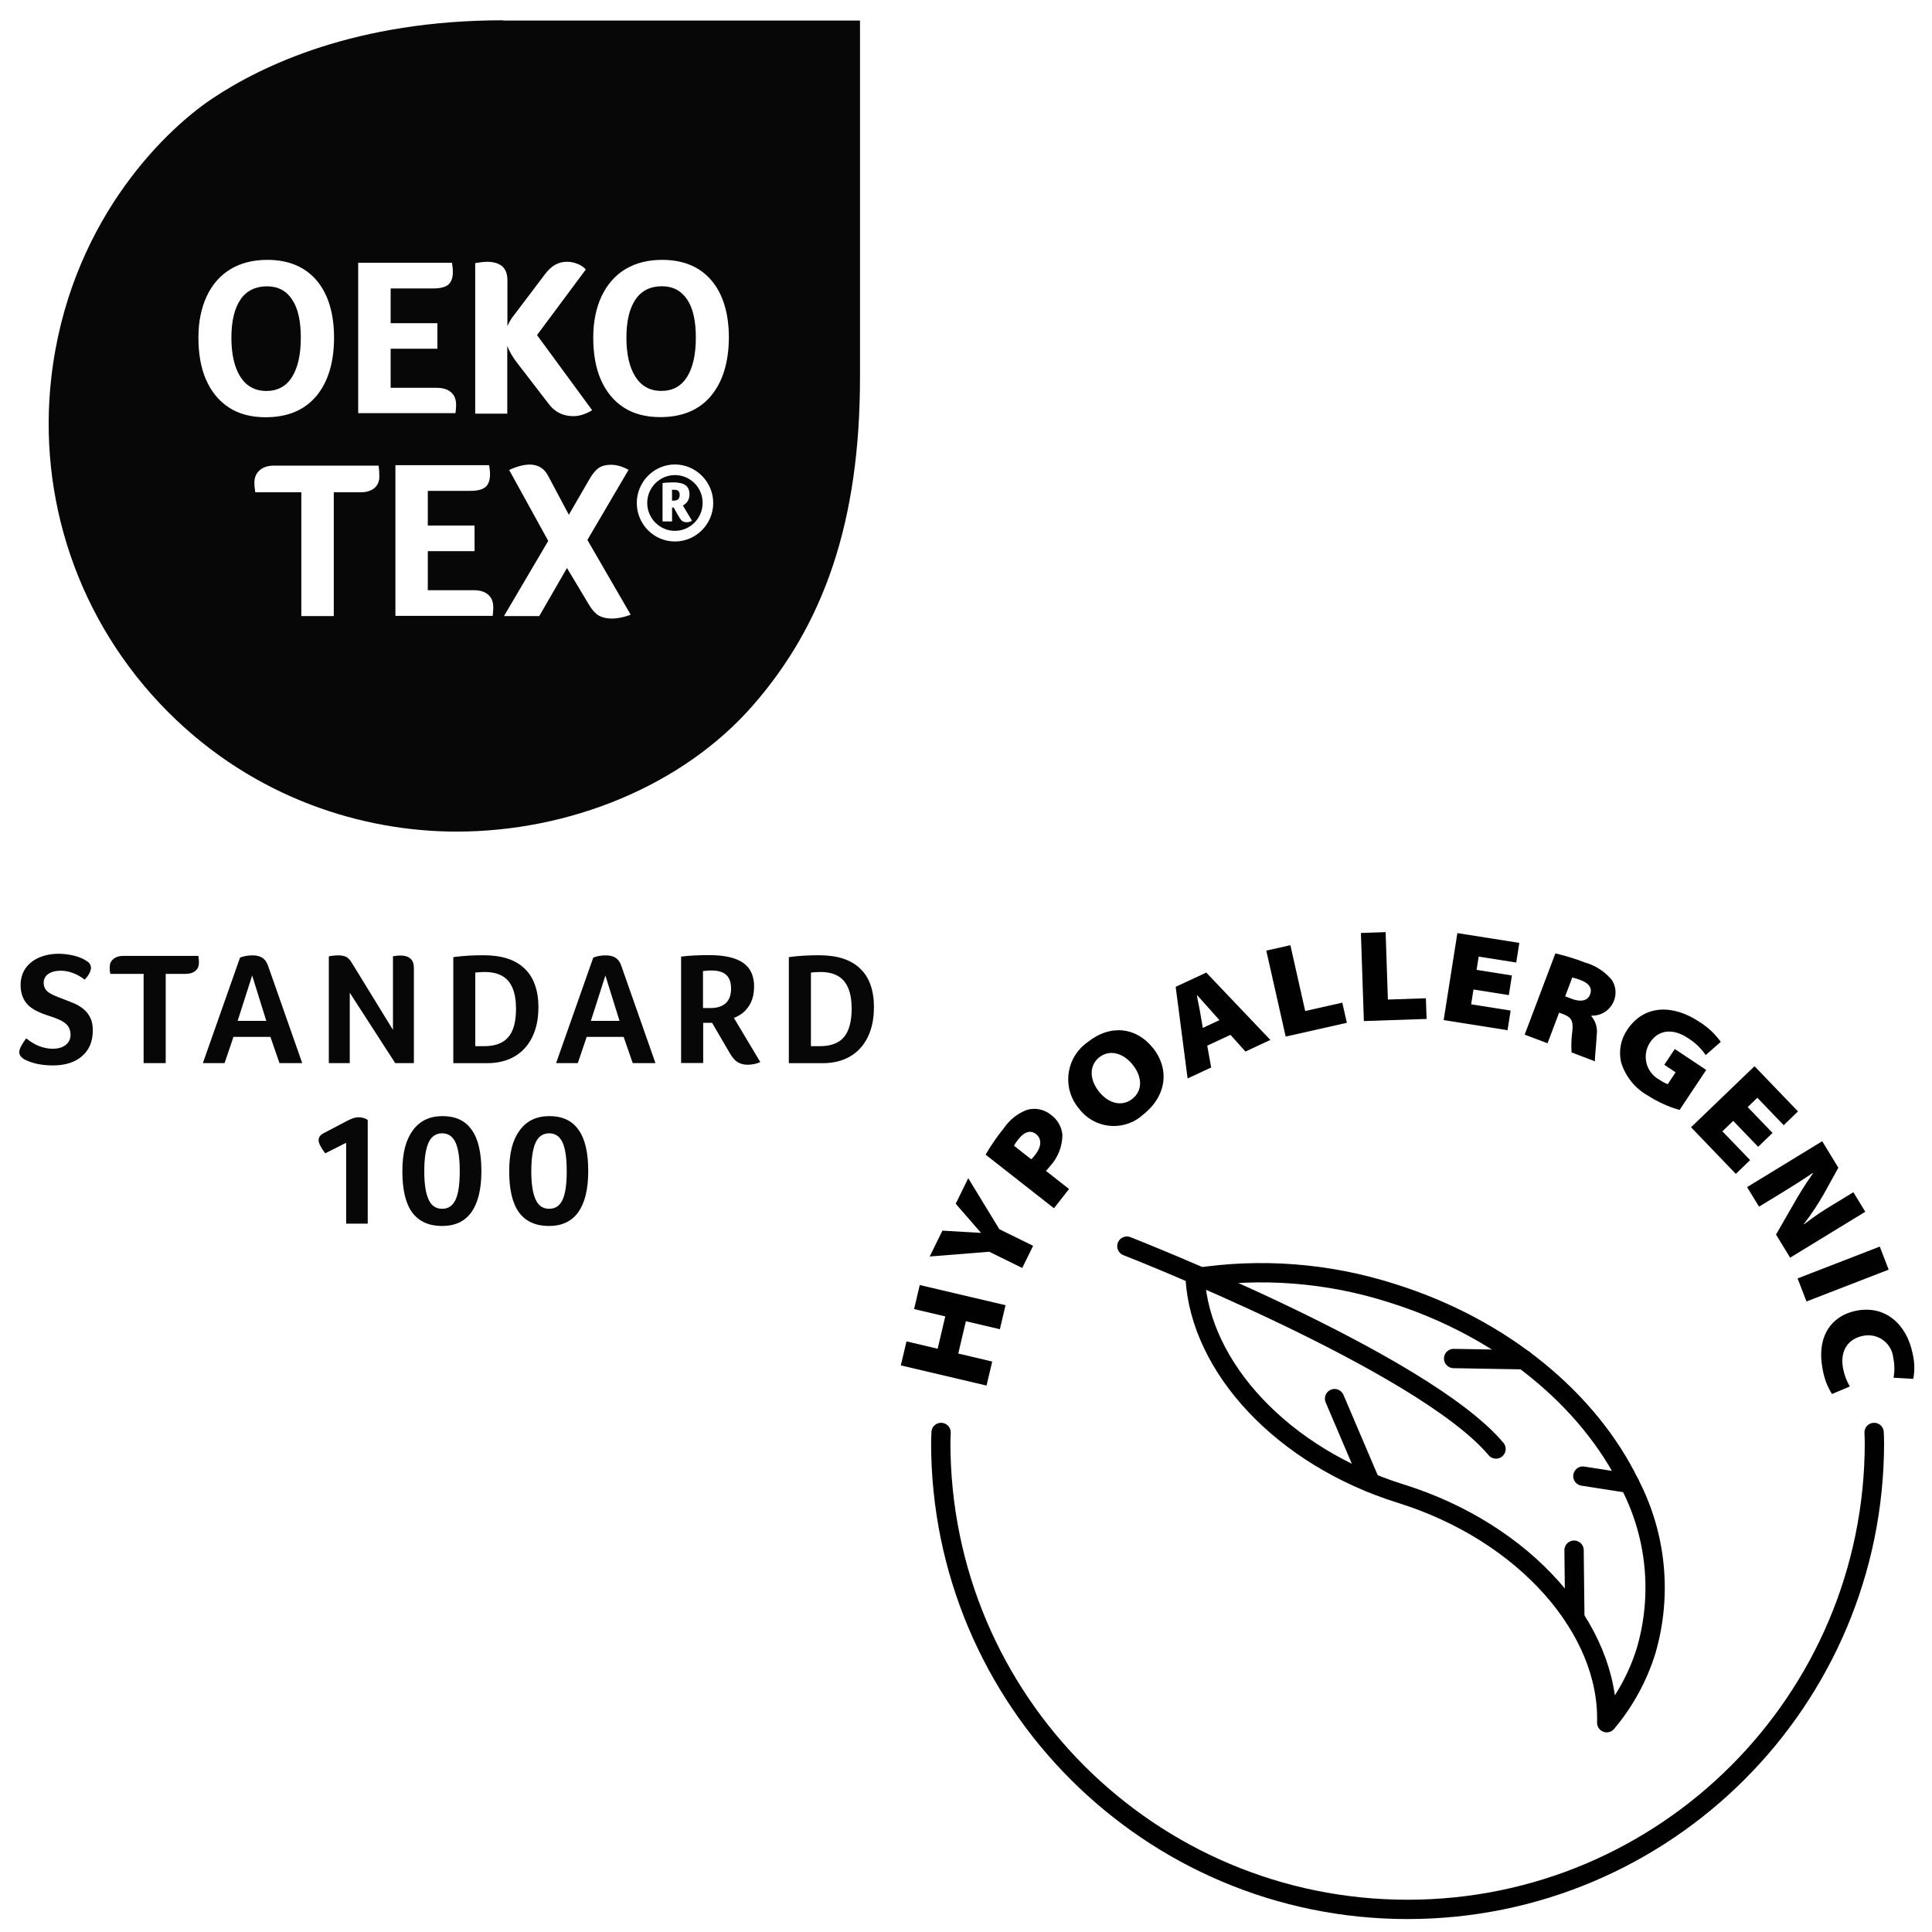 <svg viewBox="0 0 300 300" version="1.1" xmlns="http://www.w3.org/2000/svg" id="Layer_1">
  
  <defs>
    <style>
      .st0 {
        fill: #070707;
      }

      .st1 {
        fill: #010101;
      }

      .st2 {
        fill: none;
        stroke: #010101;
        stroke-linecap: round;
        stroke-linejoin: round;
        stroke-width: 3px;
      }
    </style>
  </defs>
  <path d="M45.32,58.58c.92-1.45,1.39-3.5,1.39-6.13s-.44-4.59-1.36-5.95c-.89-1.36-2.19-2.04-3.91-2.04s-3.17.68-4.09,2.04c-.95,1.39-1.42,3.38-1.42,5.95s.48,4.65,1.42,6.1c.92,1.42,2.28,2.16,4,2.16s3.08-.71,3.97-2.13M104.8,73.77c-2.37,0-4.3,1.96-4.3,4.33s1.93,4.33,4.3,4.33,4.3-1.95,4.3-4.33c.03-2.37-1.9-4.33-4.3-4.33M107.32,80.94c-.12.06-.24.09-.36.12-.12.03-.24.03-.38.03-.24,0-.44-.06-.62-.18-.15-.09-.29-.27-.44-.5l-.92-1.6h-.24v2.16h-1.48v-5.98h.12c.27-.03.53-.06.8-.06s.5-.03.74-.03c.86,0,1.48.15,1.9.44.41.3.62.77.62,1.39,0,.27-.03.47-.09.68-.06.18-.15.36-.27.53-.12.15-.24.27-.39.38-.09.06-.18.12-.27.18l1.42,2.37-.15.06ZM102.78,44.45c-1.78,0-3.17.68-4.09,2.04-.95,1.39-1.42,3.38-1.42,5.95s.47,4.65,1.42,6.1c.92,1.42,2.25,2.16,4,2.16s3.05-.71,3.97-2.13c.92-1.45,1.39-3.5,1.39-6.13s-.44-4.59-1.36-5.95c-.92-1.36-2.22-2.04-3.91-2.04M78.14,3.15c-22.84,0-37.44,6.99-45.2,12.17-8.03,5.39-22.28,19.82-24.97,43.28-2.13,18.51,3.97,37.77,18.16,51.99,13.51,13.51,30.39,18.54,44.76,18.54,17.51,0,35.13-7.08,46.09-19.67,10.96-12.59,16.56-28.44,16.56-50.89V3.19h-55.4v-.03ZM73.81,40.86l.12-.03c.74-.12,1.3-.18,1.66-.18,2.13,0,3.2.95,3.2,2.84v7.17c.03-.09.06-.18.12-.27.21-.48.56-1.04,1.04-1.63l4.68-6.19c.5-.65,1.04-1.16,1.57-1.45.53-.3,1.13-.47,1.81-.47.56,0,1.1.09,1.6.3.5.18.92.44,1.27.8l.09.09-7.58,10.19,8.56,11.67-.15.09c-.92.53-1.84.83-2.78.83-1.57,0-2.84-.62-3.79-1.87l-5.04-6.55c-.65-.86-1.12-1.69-1.42-2.49v10.52h-4.98v-23.37h.03ZM55.63,40.8h14.54l.03.12c.06.36.12.8.12,1.3,0,.92-.24,1.57-.71,1.98-.47.39-1.24.59-2.34.59h-6.61v5.39h7.26v3.97h-7.26v6.07h7.17c.95,0,1.69.24,2.19.68.53.44.8,1.1.8,1.92,0,.27,0,.47-.03.65,0,.18-.03.36-.06.56v.12h-15.11v-23.37ZM31.99,58.96c-.8-1.84-1.18-4.03-1.18-6.52s.44-4.62,1.3-6.46c.86-1.84,2.13-3.26,3.73-4.21,1.6-.95,3.5-1.42,5.66-1.42,3.29,0,5.87,1.07,7.67,3.2,1.78,2.1,2.7,5.1,2.7,8.89s-.92,6.87-2.75,9.06c-1.84,2.19-4.47,3.29-7.88,3.29-2.22,0-4.15-.5-5.69-1.51-1.57-1.04-2.75-2.46-3.55-4.33M58.17,75.76c-.5.44-1.24.68-2.16.68h-4.18v19.22h-5.04v-19.22h-7.14l-.03-.12c-.06-.41-.12-.89-.12-1.39,0-.8.3-1.45.83-1.92.56-.48,1.3-.71,2.22-.71h16.23l.03.12c.06.47.09.98.09,1.51.03.77-.24,1.39-.74,1.84M76.57,94.95c0,.18-.03.36-.06.56v.12h-15.11v-23.4h14.54l.03.12c.06.36.12.8.12,1.3,0,.92-.24,1.57-.71,1.98-.47.39-1.24.59-2.34.59h-6.61v5.39h7.26v3.97h-7.26v6.07h7.17c.95,0,1.69.24,2.19.68.53.44.8,1.1.8,1.93,0,.3,0,.5-.03.68M97.75,95.52c-.98.35-1.9.53-2.75.53s-1.51-.18-2.04-.47c-.53-.33-1.04-.89-1.51-1.69l-3.41-5.69-4.3,7.46h-5.48l6.87-11.67-6.07-11.02.15-.06c2.93-1.3,4.92-.95,5.92,1.01l3.2,6.01,3.26-5.63c.47-.8.95-1.36,1.42-1.66.5-.33,1.13-.47,1.87-.47.83,0,1.69.24,2.58.71l.15.06-6.4,10.9,6.72,11.61-.18.06ZM104.8,84.08c-3.29,0-5.92-2.7-5.92-5.98s2.67-5.98,5.92-5.98,5.95,2.7,5.95,5.98-2.67,5.98-5.95,5.98M110.4,61.48c-1.84,2.19-4.47,3.29-7.88,3.29-2.22,0-4.15-.5-5.69-1.51-1.54-1.01-2.73-2.46-3.53-4.3-.8-1.84-1.18-4.03-1.18-6.52s.44-4.62,1.3-6.46c.89-1.84,2.13-3.26,3.73-4.21,1.6-.95,3.5-1.42,5.66-1.42,3.29,0,5.87,1.07,7.67,3.2,1.78,2.1,2.7,5.1,2.7,8.89-.03,3.82-.95,6.84-2.78,9.03M104.65,76.05h-.3v1.69h.24c.3,0,.53-.06.71-.21.15-.15.24-.35.24-.68,0-.3-.09-.53-.24-.65-.12-.09-.33-.15-.65-.15" class="st0"></path>
  <path d="M91.34,181.87c0,2.81-.53,4.92-1.55,6.36-1.03,1.44-2.55,2.14-4.57,2.14s-3.6-.7-4.63-2.11c-1.03-1.41-1.52-3.54-1.52-6.39s.53-4.84,1.61-6.33c1.08-1.49,2.61-2.23,4.63-2.23s3.52.7,4.51,2.11c1.03,1.41,1.52,3.55,1.52,6.45M88,181.87c0-1.99-.2-3.49-.64-4.45-.44-.97-1.14-1.44-2.08-1.44s-1.67.47-2.11,1.44c-.44.97-.67,2.43-.67,4.45s.23,3.43.67,4.39c.44.97,1.14,1.44,2.11,1.44s1.64-.47,2.08-1.41c.44-.94.64-2.43.64-4.42M74.75,181.87c0,2.81-.53,4.92-1.55,6.36-1.03,1.44-2.55,2.14-4.57,2.14s-3.6-.7-4.63-2.11c-1.03-1.41-1.52-3.54-1.52-6.39s.53-4.84,1.61-6.33c1.08-1.49,2.61-2.23,4.63-2.23s3.52.7,4.51,2.11c1.03,1.41,1.52,3.55,1.52,6.45M71.39,181.87c0-1.99-.21-3.49-.65-4.45-.44-.97-1.14-1.44-2.08-1.44s-1.67.47-2.11,1.44c-.44.97-.67,2.43-.67,4.45s.23,3.43.67,4.39c.44.97,1.14,1.44,2.11,1.44s1.64-.47,2.08-1.41.65-2.43.65-4.42M53.75,189.99v-12.54l-3.25,1.64c-.67-.88-1.03-1.58-1.03-2.02,0-.47.26-.85.79-1.11l3.52-1.85c.32-.18.64-.32.97-.44.29-.12.62-.18.97-.18.53,0,.97.15,1.38.41v16.11h-3.34v-.03ZM135.7,156.47c0,1.76-.32,3.28-.97,4.6-.65,1.32-1.55,2.29-2.75,2.99-1.17.67-2.58,1.03-4.22,1.03h-5.27v-16.47c1.55-.21,3.11-.29,4.66-.29,2.84,0,4.95.67,6.39,2.05,1.46,1.35,2.17,3.4,2.17,6.09M132.24,156.53c0-1.88-.41-3.28-1.2-4.22-.79-.91-1.99-1.38-3.63-1.38-.47,0-.97.03-1.49.09v11.43h1.38c1.7,0,2.96-.47,3.75-1.41.79-.94,1.2-2.43,1.2-4.51M117.09,153.22c0,1.17-.26,2.2-.82,3.02-.56.85-1.32,1.44-2.31,1.82l4.1,6.86c-.64.29-1.32.41-1.99.41-.61,0-1.11-.15-1.55-.41-.41-.26-.79-.7-1.14-1.29l-2.81-4.81h-1.38v6.24h-3.43v-16.52c1.44-.18,2.9-.23,4.39-.23,2.37,0,4.1.41,5.25,1.2,1.14.79,1.7,2.05,1.7,3.72M113.52,153.54c0-.97-.23-1.67-.73-2.14-.5-.47-1.26-.7-2.31-.7-.29,0-.56,0-.76.03-.2.03-.41.03-.56.06v5.74h1.17c1.03,0,1.82-.26,2.37-.76.56-.53.82-1.29.82-2.23M98.25,165.08l-1.41-4.07h-5.74l-1.38,4.07h-3.37l5.77-16.38c.53-.23,1.2-.35,1.99-.35,1.23,0,1.99.53,2.34,1.55l5.33,15.18h-3.55ZM94.01,151.46l-2.26,7.06h4.45l-2.2-7.06ZM83.6,156.47c0,1.76-.32,3.28-.97,4.6-.65,1.32-1.55,2.29-2.75,2.99-1.17.67-2.58,1.03-4.22,1.03h-5.27v-16.47c1.55-.21,3.11-.29,4.66-.29,2.84,0,4.95.67,6.39,2.05,1.44,1.35,2.17,3.4,2.17,6.09M80.12,156.53c0-1.88-.41-3.28-1.2-4.22-.79-.91-1.99-1.38-3.63-1.38-.47,0-.97.03-1.49.09v11.43h1.38c1.7,0,2.96-.47,3.75-1.41.82-.94,1.2-2.43,1.2-4.51M64.24,165.08h-2.87l-7.06-10.93v10.93h-3.25v-16.58c.44-.09.94-.15,1.52-.15.47,0,.88.09,1.17.23.29.15.59.44.85.88l6.42,10.46v-11.43c.5-.09.88-.12,1.11-.12,1.44,0,2.14.65,2.14,1.93v14.77h-.03ZM43.4,165.08l-1.41-4.07h-5.74l-1.38,4.07h-3.37l5.77-16.38c.53-.23,1.2-.35,1.99-.35,1.23,0,1.99.53,2.34,1.55l5.33,15.18h-3.55ZM39.16,151.46l-2.26,7.06h4.45l-2.2-7.06ZM22.31,151.22h-5.19c-.06-.29-.09-.62-.09-1,0-.56.18-.97.56-1.29.38-.32.88-.5,1.55-.5h11.66c.06.35.09.7.09,1.06,0,.53-.18.94-.53,1.26-.35.29-.85.47-1.49.47h-3.14v13.86h-3.43v-13.86ZM4.08,161.24c.73.59,1.44,1,2.08,1.23.64.23,1.32.38,2.02.38.85,0,1.52-.21,2.02-.59.5-.38.76-.94.76-1.64-.03-.59-.18-1.02-.47-1.38-.29-.35-.7-.62-1.17-.85-.5-.23-1.03-.44-1.61-.61-.53-.18-1.05-.35-1.58-.59-.53-.23-1.03-.5-1.46-.85-.44-.35-.79-.79-1.06-1.35-.26-.56-.41-1.23-.41-2.02,0-1,.26-1.87.76-2.61.53-.73,1.23-1.29,2.11-1.67.91-.38,1.9-.59,3.02-.59.85,0,1.7.12,2.52.32.82.23,1.41.5,1.82.79.47.26.7.65.7,1.11,0,.2-.09.5-.26.82-.18.35-.41.67-.73.97-.53-.41-1.11-.76-1.76-1-.68-.26-1.32-.38-1.94-.38-.82,0-1.46.18-1.93.5-.47.32-.73.79-.73,1.41,0,.32.09.61.23.88.15.26.41.53.79.73.35.23,1.06.53,2.02.88.53.2,1.06.41,1.61.64.56.23,1.06.53,1.49.88.44.35.82.79,1.08,1.35.29.53.41,1.2.41,2.02,0,1.7-.56,3.02-1.67,3.98-1.11.97-2.64,1.44-4.54,1.44-.88,0-1.73-.09-2.52-.26-.79-.18-1.44-.44-1.99-.73-.47-.32-.7-.67-.7-1.08,0-.47.38-1.2,1.08-2.14" class="st0"></path>
  <g>
    <path d="M140.76,208.29l4.84,1.14,1.18-5.02-4.84-1.14.88-3.73,13.32,3.13-.88,3.73-5.28-1.24-1.18,5.02,5.27,1.24-.88,3.73-13.31-3.13.88-3.73Z" class="st1"></path>
    <path d="M158.73,196.89l-5.12-2.52-9.25.74,1.98-4.02,3.3.2c1.08.06,1.72.08,2.64.15l.02-.04c-.57-.64-1.05-1.22-1.72-1.98l-2.18-2.5,1.95-3.97,4.83,7.92,5.24,2.58-1.69,3.44Z" class="st1"></path>
    <path d="M153.05,179.28c.84-1.45,1.8-2.83,2.85-4.13.88-1.29,2.14-2.28,3.6-2.82,1.28-.36,2.65-.07,3.68.77,1.02.73,1.67,1.86,1.79,3.11-.01,1.78-.68,3.5-1.87,4.82-.26.33-.52.6-.69.78l3.59,2.82-2.34,2.99-10.62-8.33ZM160.13,180.01c.24-.23.46-.48.66-.75.91-1.17,1.04-2.41.07-3.17-.78-.61-1.76-.42-2.7.78-.27.32-.51.67-.71,1.04l2.68,2.1Z" class="st1"></path>
    <path d="M179.01,162.69c2.59,3.23,2.22,7.41-1.46,10.35-2.74,2.54-7.01,2.38-9.55-.35-.16-.17-.31-.36-.46-.55-2.51-2.96-2.15-7.39.81-9.9.17-.14.34-.28.52-.4,3.61-2.9,7.62-2.28,10.13.86ZM170.66,169.52c1.47,1.84,3.58,2.39,5.19,1.09,1.63-1.31,1.51-3.44.03-5.28-1.47-1.84-3.6-2.42-5.2-1.14-1.6,1.28-1.5,3.49-.02,5.33Z" class="st1"></path>
    <path d="M187.46,162.37l.61,3.39-3.66,1.7-1.85-14.23,4.75-2.21,9.95,10.46-3.87,1.8-2.32-2.59-3.61,1.68ZM189.35,158.4l-1.68-1.88c-.55-.6-1.22-1.38-1.78-1.99l-.04.02c.13.81.37,1.8.5,2.61l.42,2.45,2.58-1.2Z" class="st1"></path>
    <path d="M196.63,147.61l3.74-.84,2.3,10.22,5.76-1.3.71,3.13-9.5,2.14-3.01-13.34Z" class="st1"></path>
    <path d="M211.33,144.87l3.83-.13.35,10.47,5.9-.2.11,3.21-9.74.33-.46-13.67Z" class="st1"></path>
    <path d="M234.29,154.52l-5.49-.87-.36,2.3,6.13.97-.48,3.05-9.92-1.57,2.13-13.51,9.62,1.52-.48,3.05-5.83-.92-.33,2.06,5.49.87-.48,3.05Z" class="st1"></path>
    <path d="M241.5,148.04c1.57.36,3.12.84,4.62,1.42,1.64.46,3.1,1.41,4.18,2.73.64.99.74,2.23.27,3.31-.58,1.38-1.94,2.26-3.44,2.21l-.03.08c.69.8.99,1.86.84,2.9-.06,1.47-.33,3.52-.27,4.11l-3.64-1.38c-.07-1.1-.03-2.2.12-3.3.18-1.69-.22-2.18-1.41-2.64l-.64-.24-1.8,4.76-3.55-1.34,4.77-12.62ZM243.03,154.71l1.06.4c1.4.53,2.45.28,2.82-.69.37-.97-.17-1.73-1.38-2.19-.45-.19-.92-.33-1.39-.44l-1.1,2.92Z" class="st1"></path>
    <path d="M260.82,172.36c-1.73-.49-3.38-1.24-4.89-2.21-2.03-1.12-3.54-2.99-4.21-5.21-.4-1.74-.05-3.57.96-5.04,2.62-3.94,7.13-3.94,11.18-1.24,1.31.81,2.44,1.87,3.34,3.12l-2.34,2.05c-.74-1.08-1.69-1.99-2.81-2.67-1.99-1.33-4.37-1.49-5.82.69-1.24,1.86-.75,4.37,1.11,5.61.12.08.25.16.37.22.39.28.81.5,1.26.67l1.22-1.84-1.76-1.17,1.63-2.45,4.88,3.25-4.14,6.22Z" class="st1"></path>
    <path d="M272.99,178.06l-3.86-4.01-1.68,1.62,4.31,4.47-2.22,2.14-6.96-7.24,9.86-9.48,6.75,7.02-2.22,2.14-4.09-4.26-1.5,1.45,3.86,4.01-2.22,2.14Z" class="st1"></path>
    <path d="M271.28,184.34l11.67-7.13,2.51,4.11-2.2,3.98c-.94,1.66-1.99,3.25-3.16,4.76l.03.05c1.47-1.14,3.01-2.18,4.61-3.12l3.05-1.86,1.85,3.03-11.67,7.13-2.19-3.59,2.57-4.47c.96-1.72,2.01-3.4,3.15-5.01l-.04-.07c-1.71,1.17-3.4,2.22-5.17,3.3l-3.15,1.92-1.85-3.03Z" class="st1"></path>
    <path d="M293.27,197.15l-12.76,4.94-1.38-3.58,12.76-4.94,1.38,3.58Z" class="st1"></path>
    <path d="M284.47,216.46c-.71-1.12-1.19-2.38-1.42-3.69-1.11-5.43,1.51-8.49,5.12-9.23,4.65-.95,7.91,2.19,8.81,6.59.32,1.3.36,2.66.11,3.98l-3.06-.18c.18-1.01.17-2.04-.04-3.04-.19-2.14-2.08-3.72-4.22-3.53-.18.02-.35.04-.53.08-2.31.47-3.6,2.37-3.03,5.14.19.96.54,1.87,1.03,2.71l-2.77,1.17Z" class="st1"></path>
    <g>
      <path d="M146.13,222.43c-.01.52-.05,1.04-.05,1.57,0,40.03,32.45,72.49,72.49,72.49s72.49-32.45,72.49-72.49c0-.53-.03-1.04-.05-1.57" class="st2"></path>
      <path d="M255.59,256.38c-1.27,4.07-3.35,7.85-6.1,11.12.43-14.47-12.61-29.52-31.98-35.57-18.46-5.76-31.15-19.69-31.93-33.51,10.23-1.59,20.69-.78,30.55,2.38,17.32,5.41,30.62,16.67,36.9,29.55,4.19,8.02,5.11,17.35,2.56,26.03Z" class="st2"></path>
      <path d="M174.98,193.5s45.89,17.92,57.32,31.5" class="st2"></path>
      <path d="M225.72,210.95l10.91.19" class="st2"></path>
      <path d="M245.79,229.21l7.25,1.13" class="st2"></path>
      <path d="M207.23,217.18l5.56,13.04" class="st2"></path>
      <path d="M244.42,240.71l.12,10.55" class="st2"></path>
    </g>
  </g>
</svg>